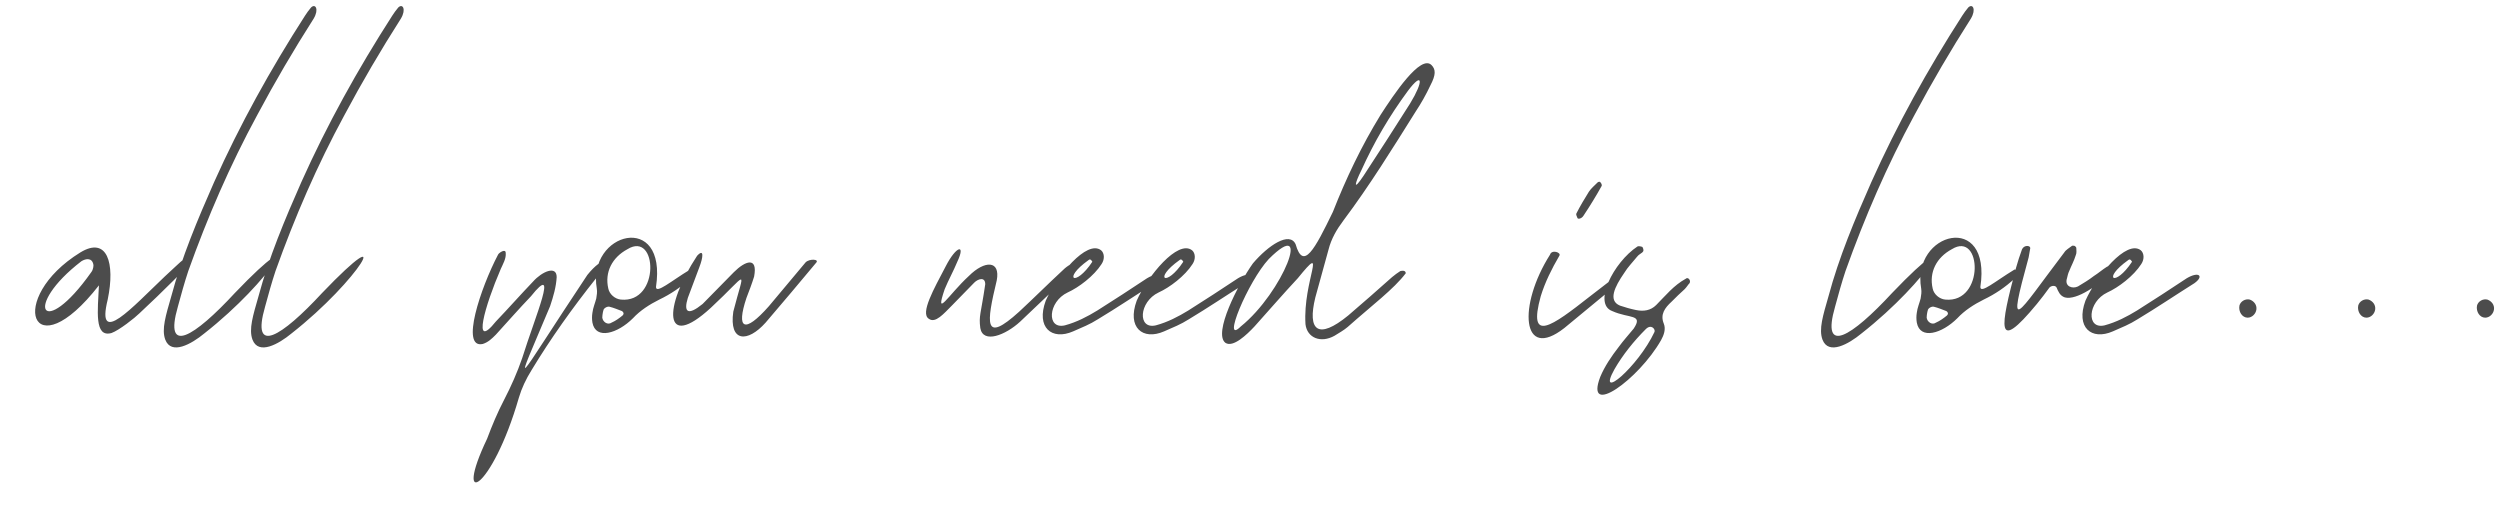 <?xml version="1.0" encoding="UTF-8"?> <svg xmlns="http://www.w3.org/2000/svg" width="292" height="60" viewBox="0 0 292 60" fill="none"><path opacity="0.7" d="M19.235 32.304C21.155 30.576 22.371 29.104 22.371 30.512C22.243 30.832 18.915 34.16 16.291 36.592C15.779 37.104 13.923 38.576 13.027 38.896C10.979 39.472 11.427 36.272 11.555 33.328C3.683 43.44 0.675 34.864 9.379 29.488C12.515 27.568 13.475 30.704 12.579 34.992C11.171 40.688 15.523 35.824 19.235 32.304ZM10.659 31.792C10.915 31.472 10.915 31.024 10.915 30.96C10.787 30.064 10.019 30.192 9.507 30.512C2.595 35.824 4.963 39.856 10.659 31.792ZM19.301 39.664C18.853 38.448 19.365 36.848 20.005 34.608C21.221 30.064 23.077 25.648 24.997 21.296C28.005 14.576 31.589 8.112 35.621 1.84C35.813 1.52 36.069 1.2 36.325 0.88C36.837 0.368 37.285 1.072 36.645 2.16C34.277 5.872 32.101 9.584 30.053 13.424C26.853 19.312 24.229 25.392 21.989 31.664C21.541 33.008 21.157 34.416 20.773 35.824C19.109 41.584 22.693 39.344 27.429 34.224C36.197 25.072 31.845 32.688 23.845 38.96C22.373 40.176 20.005 41.52 19.301 39.664ZM29.488 39.664C29.041 38.448 29.552 36.848 30.192 34.608C31.409 30.064 33.264 25.648 35.184 21.296C38.193 14.576 41.776 8.112 45.809 1.84C46.001 1.52 46.257 1.2 46.513 0.88C47.025 0.368 47.472 1.072 46.833 2.16C44.465 5.872 42.288 9.584 40.24 13.424C37.041 19.312 34.416 25.392 32.176 31.664C31.729 33.008 31.345 34.416 30.96 35.824C29.297 41.584 32.88 39.344 37.617 34.224C46.385 25.072 42.032 32.688 34.032 38.96C32.56 40.176 30.192 41.52 29.488 39.664ZM64.252 35.76C59.772 46.448 59.836 45.296 68.604 32.112C70.46 29.808 71.676 30.128 69.628 32.496C66.876 35.952 64.316 39.536 62.076 43.248C61.436 44.272 60.924 45.36 60.604 46.448C57.468 57.328 52.86 59.696 56.892 51.248C57.468 49.712 58.108 48.176 58.876 46.704C59.708 45.104 60.412 43.504 60.988 41.84C62.524 36.912 65.34 30.448 62.012 34.608C60.604 36.08 59.26 37.616 57.916 39.088C57.468 39.536 57.02 39.984 56.38 40.176C53.756 40.752 56.124 33.648 58.172 29.744C58.236 29.552 59.068 28.976 59.068 29.552C59.132 30.192 58.748 30.832 58.492 31.408C56.636 35.696 55.1 41.072 57.916 37.552C59.388 36.016 60.796 34.416 62.268 32.88C63.292 31.728 65.02 30.96 65.02 32.368C64.956 33.52 64.636 34.608 64.252 35.76ZM69.707 33.712C68.555 27.12 77.963 24.624 76.62 33.52C76.62 34.352 78.412 32.816 80.523 31.536C80.779 31.28 81.228 31.92 80.588 32.56C79.564 33.52 78.347 34.352 77.004 34.992C75.852 35.568 74.763 36.272 73.931 37.168C72.139 38.96 69.579 39.728 69.195 37.68C69.132 37.296 69.132 36.912 69.195 36.528C69.26 35.952 69.516 35.376 69.644 34.864C69.707 34.48 69.772 34.096 69.707 33.712ZM73.291 29.104C71.499 30.064 70.603 31.792 71.052 33.712C71.18 34.352 71.82 34.928 72.523 34.992C77.132 35.44 76.811 26.928 73.291 29.104ZM70.475 36.272C70.475 36.208 70.347 36.72 70.347 37.104C70.412 37.616 70.987 38 71.436 37.68C71.883 37.488 72.332 37.168 72.716 36.848C72.907 36.656 72.844 36.464 72.651 36.336C72.139 36.144 71.692 35.952 71.18 35.824C70.924 35.76 70.475 36.016 70.475 36.272ZM83.025 35.952C77.457 41.072 77.457 35.888 81.425 29.872C82.257 28.976 82.129 30.064 81.681 31.216L80.337 34.8C79.825 36.464 80.337 36.912 82.065 35.504L85.713 31.792C87.057 30.448 88.529 29.936 88.081 32.304C87.825 33.136 87.505 33.968 87.185 34.8C85.969 38.448 86.929 39.024 89.809 35.76L94.097 30.64C94.545 30.192 95.761 30.256 95.313 30.704C93.329 33.072 91.409 35.376 89.425 37.68C87.313 40.048 85.137 39.984 85.649 36.4C86.993 31.152 87.505 31.792 83.025 35.952ZM110.34 33.776C109.124 37.36 110.788 34.416 113.156 32.24C115.012 30.384 116.868 30.384 116.42 32.752C115.204 37.808 114.884 40.176 119.044 36.4C120.772 34.8 122.436 33.136 124.164 31.536C125.252 30.448 126.788 30.256 125.636 31.408L119.172 37.552C117.444 39.152 114.82 40.176 114.5 38.32C114.308 36.848 114.564 36.72 115.076 33.2C115.076 32.304 114.244 32.56 113.796 33.008L111.236 35.632C110.212 36.656 109.252 37.808 108.484 37.232C107.46 36.592 109.06 33.776 110.468 31.088C111.684 28.72 112.836 28.4 111.812 30.576C111.364 31.664 110.788 32.688 110.34 33.776ZM125.342 38.704C122.846 39.792 120.989 38.256 122.142 35.12C123.422 32.24 126.942 27.952 128.606 29.232C128.99 29.552 129.054 30.256 128.67 30.832C127.774 32.24 125.982 33.584 124.702 34.16C122.398 35.248 122.206 38.512 124.382 38C125.79 37.616 127.006 36.976 128.158 36.272C130.078 35.056 132.062 33.776 133.982 32.496C135.39 31.664 136.03 32.24 134.878 33.072C132.638 34.48 130.462 35.952 128.222 37.296C127.326 37.872 126.366 38.256 125.342 38.704ZM127.582 30.576C127.582 30.576 127.39 30.128 127.134 30.384C123.998 32.624 125.598 33.584 127.582 30.576ZM135.967 38.704C133.471 39.792 131.614 38.256 132.767 35.12C134.047 32.24 137.567 27.952 139.231 29.232C139.615 29.552 139.679 30.256 139.295 30.832C138.399 32.24 136.607 33.584 135.327 34.16C133.023 35.248 132.831 38.512 135.007 38C136.415 37.616 137.631 36.976 138.783 36.272C140.703 35.056 142.687 33.776 144.607 32.496C146.015 31.664 146.655 32.24 145.503 33.072C143.263 34.48 141.087 35.952 138.847 37.296C137.951 37.872 136.991 38.256 135.967 38.704ZM138.207 30.576C138.207 30.576 138.015 30.128 137.759 30.384C134.623 32.624 136.223 33.584 138.207 30.576ZM152.48 37.872C152.16 32.752 155.168 28.08 151.584 32.496C149.856 34.352 148.192 36.272 146.528 38.128C145.632 39.088 144.032 40.624 143.136 40.048C141.663 38.96 144.608 33.2 146.336 30.768C148.128 28.656 150.624 26.992 151.328 28.528C152.224 31.664 153.568 29.104 155.68 24.752C157.216 20.848 159.008 17.072 161.248 13.424C162.784 11.056 165.92 6.32 167.2 7.6C167.712 8.112 167.712 8.752 167.072 9.968C166.56 11.056 165.984 12.08 165.344 13.04C162.656 17.328 159.968 21.68 156.896 25.776C156.128 26.8 155.488 27.888 155.168 29.168L153.632 34.736C152.672 38.64 153.952 39.728 157.472 36.848C159.2 35.376 160.864 33.904 162.592 32.368C162.912 32.112 163.232 31.856 163.552 31.664C163.552 31.664 164.192 31.472 164.192 31.92C162.784 33.776 160.288 35.632 157.408 38.192C156.96 38.576 156.384 38.896 155.872 39.216C154.272 40.112 152.672 39.472 152.48 37.872ZM164.704 12.08C166.304 9.456 166.176 8.304 164.448 10.608C162.272 13.552 160.48 16.624 159.008 19.888C158.24 21.424 157.984 22.448 159.264 20.528C161.12 17.712 162.912 14.896 164.704 12.08ZM144.928 38.128C149.856 34.16 153.376 25.072 148.192 30.256C145.76 32.88 142.623 40.432 144.928 38.128ZM187.06 21.488C187.06 21.552 187.124 21.68 187.06 21.744C186.42 22.896 185.716 24.048 184.948 25.2C184.756 25.52 184.308 25.648 184.244 25.456C184.18 25.264 184.052 25.072 184.116 24.944C184.564 24.048 185.076 23.216 185.588 22.384C185.844 22 186.228 21.68 186.612 21.296C186.676 21.232 186.804 21.232 186.868 21.232C186.932 21.296 186.996 21.36 187.06 21.488ZM181.044 29.744C181.236 29.104 182.388 29.488 182.132 29.872C181.236 31.408 180.468 32.944 179.956 34.608C178.42 40.176 181.236 38.128 185.716 34.608L187.956 32.88C188.276 32.688 188.532 32.944 188.532 33.264C188.404 33.456 188.34 33.648 188.212 33.776L182.708 38.32C177.716 42.224 177.268 35.696 181.044 29.744ZM190.814 38.384C191.966 36.656 190.302 37.232 188.318 36.336C186.014 35.504 188.446 30.64 191.262 28.784C191.39 28.72 191.71 28.784 191.838 28.848C192.222 29.552 191.582 29.488 191.198 30C190.686 30.64 190.11 31.216 189.726 31.856C188.574 33.52 187.806 35.12 189.214 35.696C189.79 35.888 190.43 36.08 191.07 36.208C191.966 36.4 192.798 36.272 193.438 35.632C194.526 34.544 195.486 33.328 196.894 32.56C197.15 32.304 197.534 32.752 197.342 33.072C197.15 33.264 197.022 33.52 196.766 33.776C196.254 34.224 195.742 34.736 195.23 35.248C194.462 35.952 193.885 36.72 194.334 37.808C194.59 38.448 194.334 39.152 194.014 39.728C191.39 44.336 185.053 48.88 186.91 44.016C187.422 42.8 188.19 41.648 189.086 40.496C189.598 39.792 190.238 39.088 190.814 38.384ZM188.574 43.12C186.398 47.024 191.326 42.864 193.246 38.768C193.374 38.448 192.862 37.808 192.222 38.448C190.814 39.856 189.534 41.456 188.574 43.12ZM212.864 39.664C212.416 38.448 212.928 36.848 213.568 34.608C214.784 30.064 216.64 25.648 218.56 21.296C221.568 14.576 225.152 8.112 229.184 1.84C229.376 1.52 229.632 1.2 229.888 0.88C230.4 0.368 230.848 1.072 230.208 2.16C227.84 5.872 225.664 9.584 223.616 13.424C220.416 19.312 217.792 25.392 215.552 31.664C215.104 33.008 214.72 34.416 214.336 35.824C212.672 41.584 216.256 39.344 220.992 34.224C229.76 25.072 225.408 32.688 217.408 38.96C215.936 40.176 213.568 41.52 212.864 39.664ZM224.395 33.712C223.243 27.12 232.651 24.624 231.307 33.52C231.307 34.352 233.099 32.816 235.211 31.536C235.467 31.28 235.915 31.92 235.275 32.56C234.251 33.52 233.035 34.352 231.691 34.992C230.539 35.568 229.451 36.272 228.619 37.168C226.827 38.96 224.267 39.728 223.883 37.68C223.819 37.296 223.819 36.912 223.883 36.528C223.947 35.952 224.203 35.376 224.331 34.864C224.395 34.48 224.459 34.096 224.395 33.712ZM227.979 29.104C226.187 30.064 225.291 31.792 225.739 33.712C225.867 34.352 226.507 34.928 227.211 34.992C231.819 35.44 231.499 26.928 227.979 29.104ZM225.163 36.272C225.163 36.208 225.035 36.72 225.035 37.104C225.099 37.616 225.675 38 226.123 37.68C226.571 37.488 227.019 37.168 227.403 36.848C227.595 36.656 227.531 36.464 227.339 36.336C226.827 36.144 226.379 35.952 225.867 35.824C225.611 35.76 225.163 36.016 225.163 36.272ZM237.905 35.504C233.041 41.392 233.617 38.256 235.473 31.28C235.665 30.576 235.921 29.808 236.177 29.104C236.433 28.592 237.137 28.656 237.137 28.976L236.945 30.064C234.385 39.408 235.409 36.976 241.105 29.488C241.297 29.168 241.681 28.976 242.001 28.72C242.065 28.656 242.257 28.72 242.321 28.72C242.385 28.784 242.513 28.848 242.513 28.976C242.513 29.232 242.577 29.552 242.449 29.808C242.257 30.448 241.937 31.024 241.681 31.664C241.553 31.92 241.489 32.24 241.425 32.496C241.105 33.456 242.065 33.776 242.705 33.456C243.345 33.072 243.985 32.688 244.561 32.24C245.073 31.92 245.585 31.472 246.097 31.152C246.545 30.896 247.121 31.216 246.737 31.6C245.265 33.264 242.513 35.12 241.169 34.736C240.593 34.544 240.401 34.032 240.209 33.584C240.081 33.328 239.633 33.328 239.377 33.584C238.929 34.224 238.417 34.864 237.905 35.504ZM246.779 38.704C244.283 39.792 242.427 38.256 243.579 35.12C244.859 32.24 248.379 27.952 250.043 29.232C250.427 29.552 250.491 30.256 250.107 30.832C249.211 32.24 247.419 33.584 246.139 34.16C243.835 35.248 243.643 38.512 245.819 38C247.227 37.616 248.443 36.976 249.595 36.272C251.515 35.056 253.499 33.776 255.419 32.496C256.827 31.664 257.467 32.24 256.315 33.072C254.075 34.48 251.899 35.952 249.659 37.296C248.763 37.872 247.803 38.256 246.779 38.704ZM249.019 30.576C249.019 30.576 248.827 30.128 248.571 30.384C245.435 32.624 247.035 33.584 249.019 30.576ZM263.548 36.144C263.484 36.656 263.036 37.104 262.524 37.104C261.884 37.104 261.436 36.4 261.564 35.696C261.692 35.184 262.268 34.864 262.78 34.992C263.292 35.184 263.612 35.632 263.548 36.144ZM277.423 36.144C277.359 36.656 276.911 37.104 276.399 37.104C275.759 37.104 275.311 36.4 275.439 35.696C275.567 35.184 276.143 34.864 276.655 34.992C277.167 35.184 277.487 35.632 277.423 36.144ZM291.298 36.144C291.234 36.656 290.786 37.104 290.274 37.104C289.634 37.104 289.186 36.4 289.314 35.696C289.442 35.184 290.018 34.864 290.53 34.992C291.042 35.184 291.362 35.632 291.298 36.144Z" fill="black"></path></svg> 
